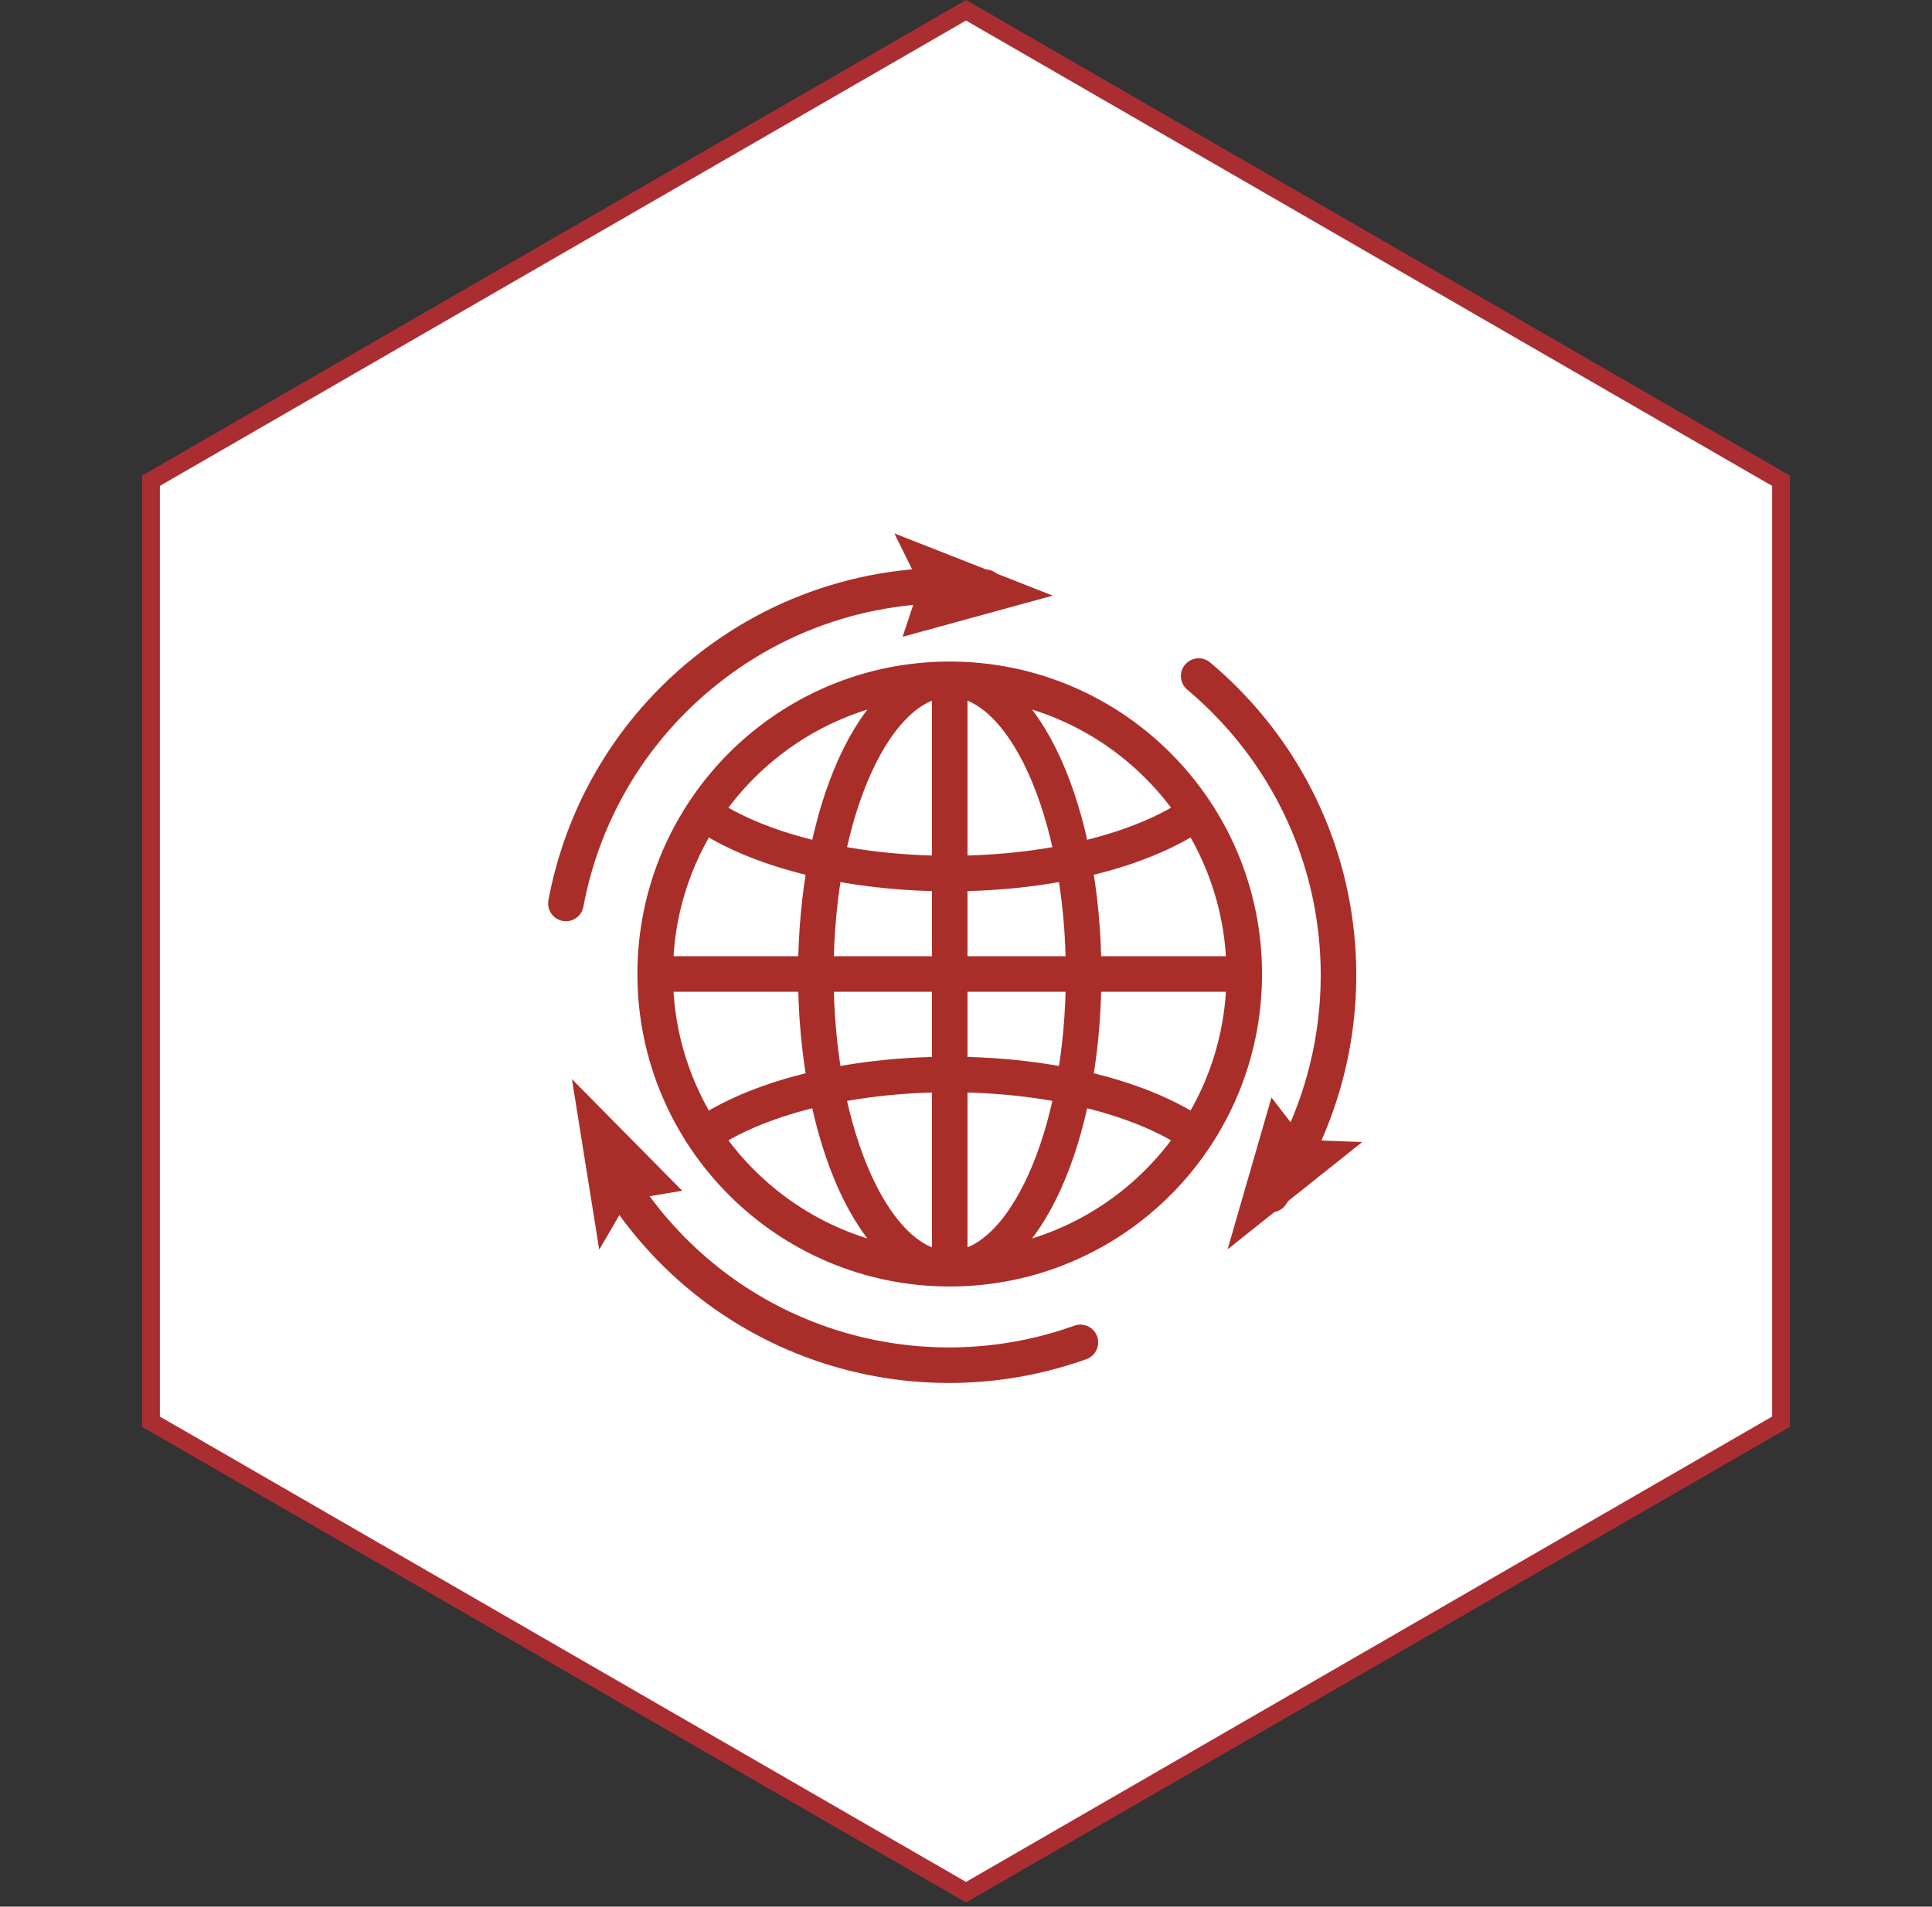 <svg width="77" height="76" viewBox="0 0 77 76" fill="none" xmlns="http://www.w3.org/2000/svg">
<rect x="0" y="0" width="77" height="76" fill="#333333" stroke="none"/>
<g id="Group 31">
<path id="Polygon 1" d="M6.018 19.163L38.5 0.409L70.982 19.163V56.67L38.5 75.424L6.018 56.67V19.163Z" fill="white" stroke="#AA2E31" stroke-width="0.709"/>
<g id="Group 32">
<path id="Vector" d="M50.663 47.615C54.481 42.001 54.282 34.318 49.697 28.868C49.101 28.161 48.458 27.522 47.773 26.948M39.267 23.406C35.271 23.03 31.129 24.199 27.816 26.991C24.962 29.395 23.191 32.608 22.554 36.012M24.275 46.488C24.745 47.323 25.299 48.127 25.938 48.886C30.238 53.996 37.123 55.639 43.06 53.509" stroke="#A92E2A" stroke-width="1.417" stroke-miterlimit="10" stroke-linecap="round"/>
<path id="Vector_2" d="M36.659 23.317L35.973 25.383L41.956 23.742L35.646 21.262L36.659 23.317Z" fill="#A92E2A"/>
<path id="Vector_3" d="M48.926 49.799L54.291 45.523L51.978 45.438L50.675 43.747L48.926 49.799Z" fill="#A92E2A"/>
<path id="Vector_4" d="M23.882 49.812L25.043 47.825L27.189 47.464L22.794 43.014L23.882 49.812Z" fill="#A92E2A"/>
<path id="Vector_5" d="M47.678 45.25C45.581 43.793 41.964 42.83 37.851 42.83C33.739 42.83 30.122 43.793 28.025 45.25M28.025 32.401C30.122 33.858 33.739 34.82 37.851 34.82C41.964 34.82 45.581 33.858 47.678 32.401M26.112 38.825H49.59M26.112 38.825C26.112 32.338 31.369 27.078 37.851 27.078M26.112 38.825C26.112 45.312 31.369 50.572 37.851 50.572M49.59 38.825C49.59 32.338 44.336 27.078 37.851 27.078M49.59 38.825C49.59 45.312 44.336 50.572 37.851 50.572M37.851 27.078V50.572M37.851 27.078C40.798 27.078 43.188 32.338 43.188 38.825C43.188 45.312 40.798 50.572 37.851 50.572M37.851 27.078C34.904 27.078 32.515 32.338 32.515 38.825C32.515 45.312 34.904 50.572 37.851 50.572" stroke="#A92E2A" stroke-width="1.417" stroke-miterlimit="10" stroke-linecap="round"/>
</g>
</g>
</svg>
